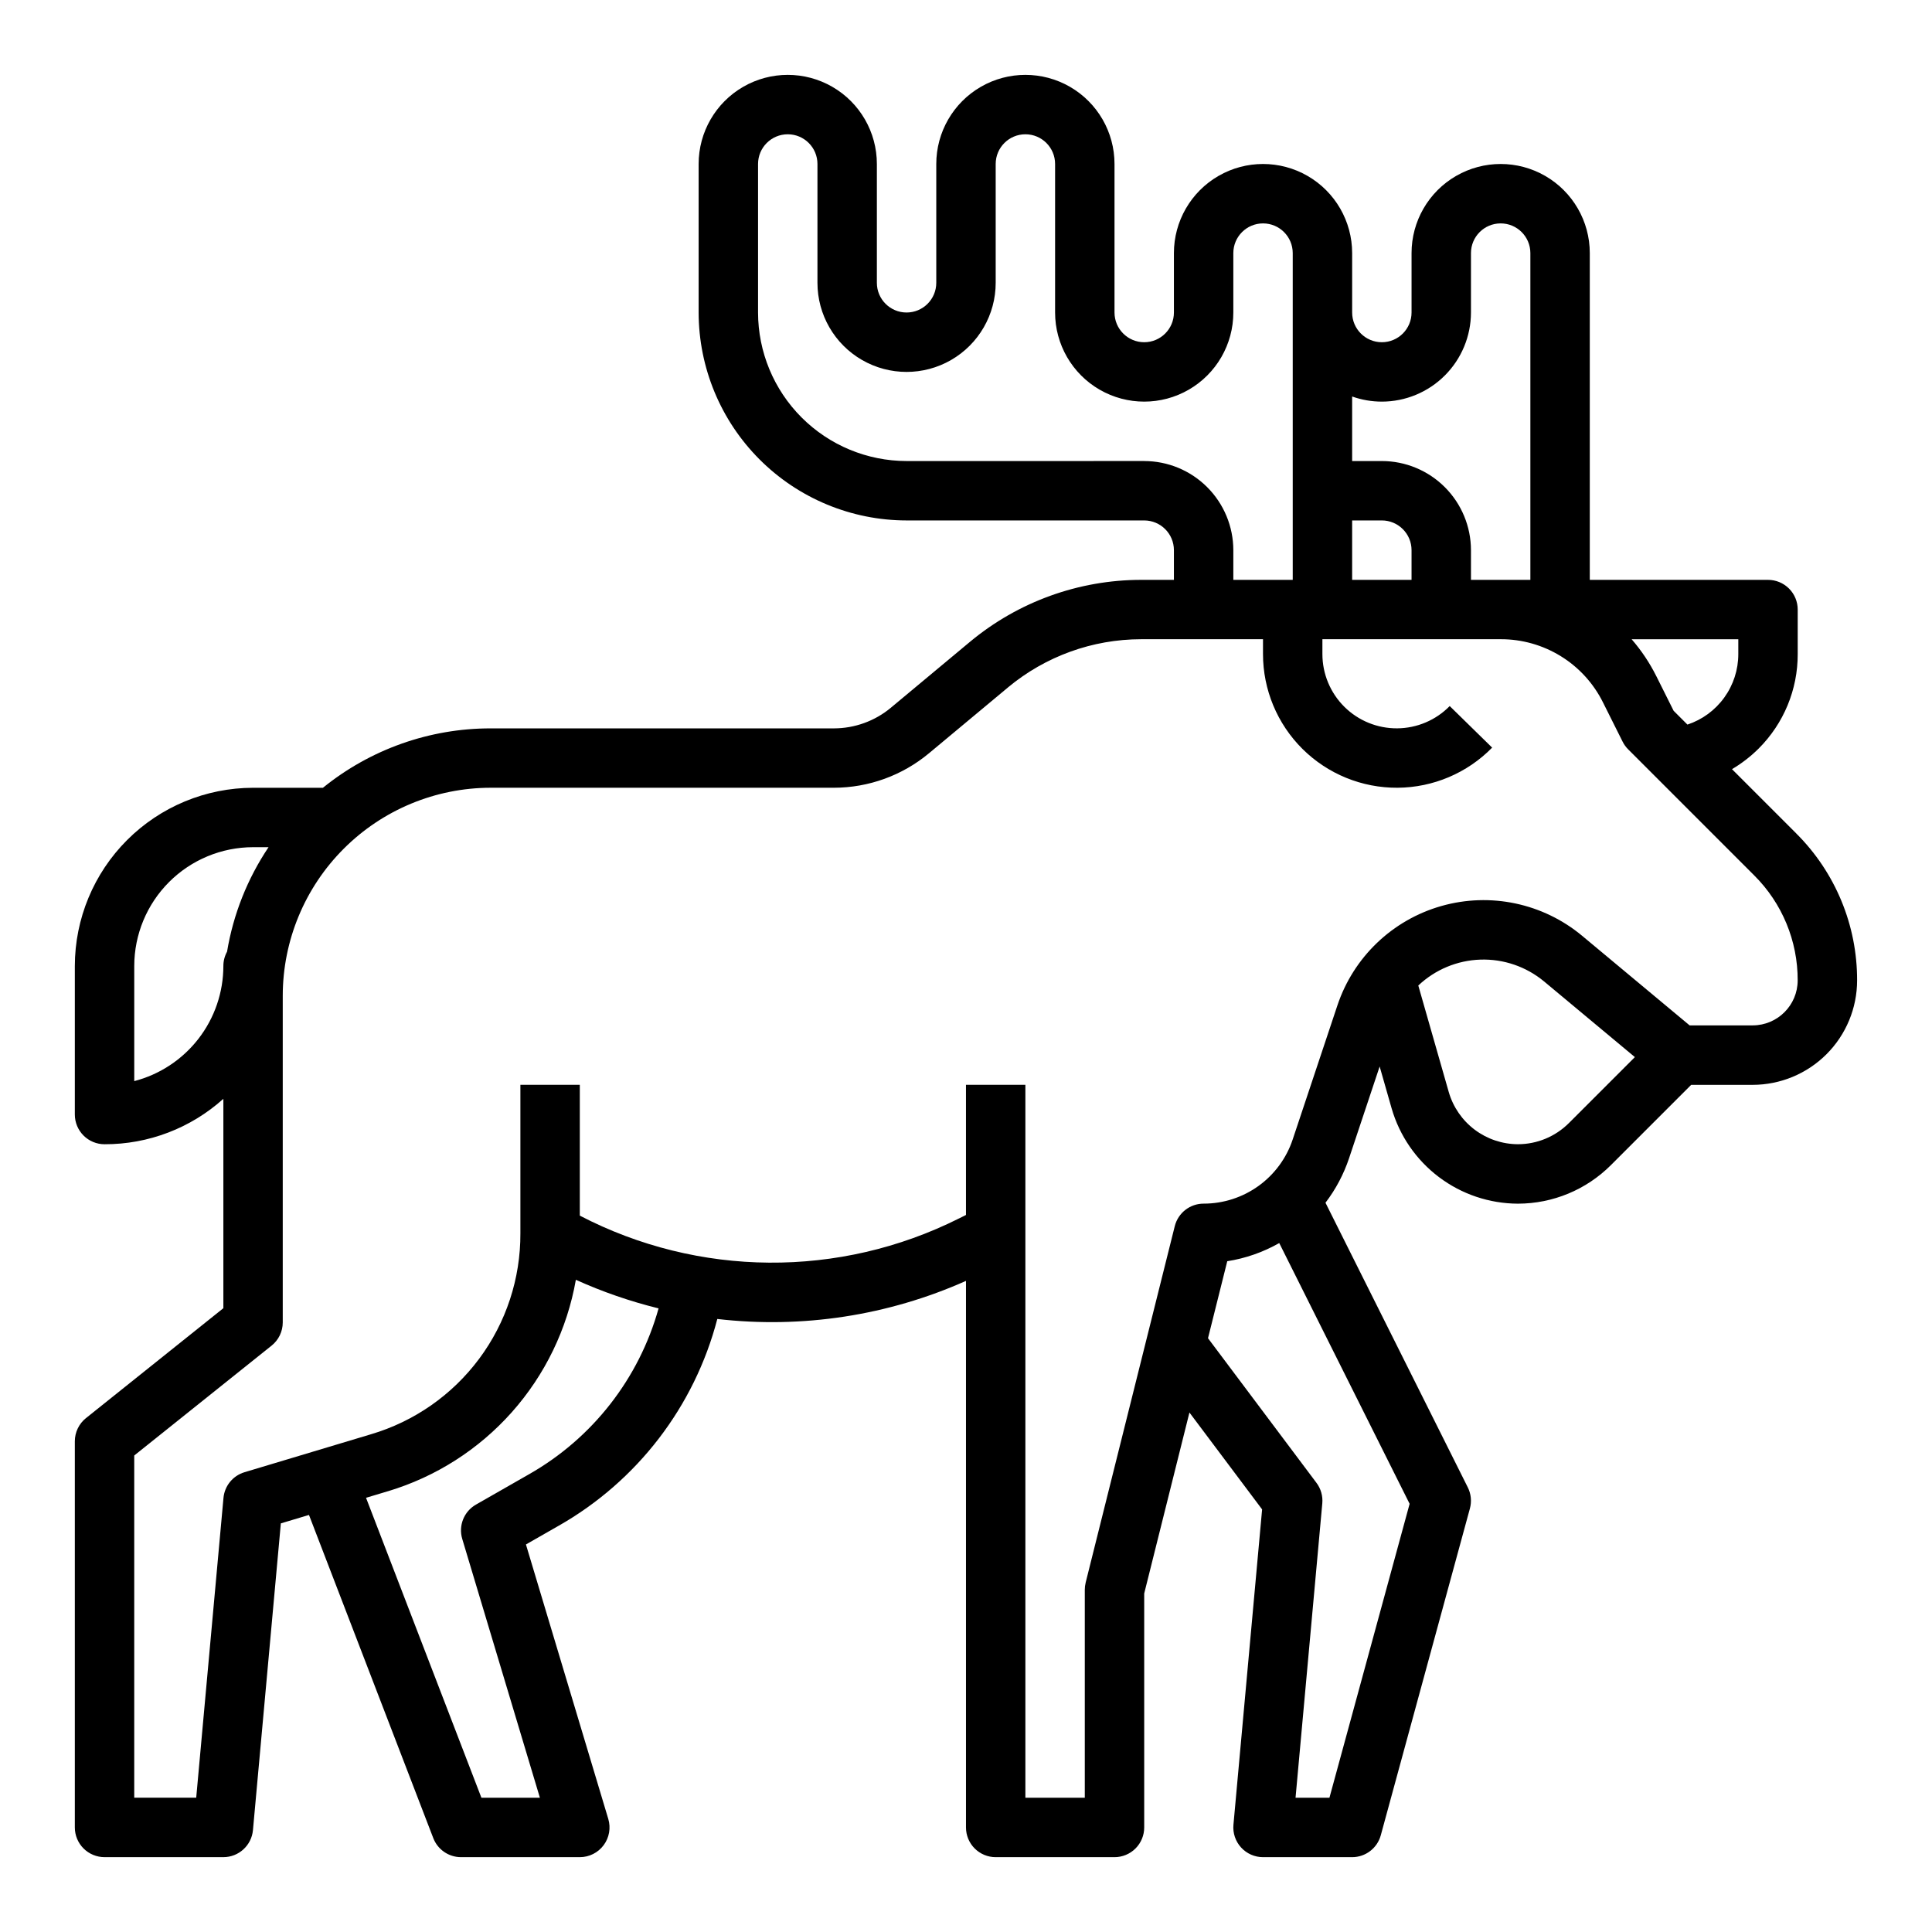 <?xml version="1.0" encoding="UTF-8"?>
<!-- Uploaded to: ICON Repo, www.iconrepo.com, Generator: ICON Repo Mixer Tools -->
<svg fill="#000000" width="800px" height="800px" version="1.1" viewBox="144 144 512 512" xmlns="http://www.w3.org/2000/svg">
 <path d="m620.02 364.86-17.023-17.023c2.566-1.516 4.934-3.344 7.047-5.445 6.656-6.633 10.391-15.648 10.367-25.043v-11.809c0-2.09-0.828-4.09-2.305-5.566s-3.477-2.305-5.566-2.305h-47.23v-86.594c0-8.438-4.504-16.234-11.809-20.453-7.309-4.219-16.309-4.219-23.617 0-7.309 4.219-11.809 12.016-11.809 20.453v15.742c0 4.348-3.523 7.875-7.871 7.875-4.348 0-7.871-3.527-7.871-7.875v-15.742c0-8.438-4.504-16.234-11.809-20.453-7.309-4.219-16.309-4.219-23.617 0-7.305 4.219-11.809 12.016-11.809 20.453v15.742c0 4.348-3.523 7.875-7.871 7.875-4.348 0-7.871-3.527-7.871-7.875v-39.359c0-8.438-4.5-16.234-11.809-20.453-7.309-4.219-16.309-4.219-23.617 0-7.305 4.219-11.809 12.016-11.809 20.453v31.488c0 4.348-3.523 7.871-7.871 7.871s-7.871-3.523-7.871-7.871v-31.488c0-8.438-4.5-16.234-11.809-20.453-7.309-4.219-16.309-4.219-23.617 0-7.305 4.219-11.809 12.016-11.809 20.453v39.359c0.02 14.609 5.828 28.617 16.16 38.949 10.328 10.328 24.336 16.141 38.945 16.156h62.977c4.348 0.004 7.867 3.527 7.871 7.871v7.871h-8.688v0.004c-16.57 0.008-32.617 5.82-45.355 16.418l-20.961 17.465h0.004c-4.246 3.535-9.598 5.473-15.121 5.477h-90.934c-16.191-0.016-31.891 5.547-44.465 15.742h-18.512c-12.523 0.016-24.527 4.996-33.383 13.852-8.855 8.852-13.836 20.859-13.852 33.383v39.359c0 2.086 0.832 4.09 2.309 5.566 1.477 1.477 3.477 2.305 5.566 2.305 11.625 0.031 22.848-4.262 31.488-12.039v55.488l-36.406 29.125h-0.004c-1.863 1.496-2.953 3.758-2.953 6.144v102.34c0 2.086 0.832 4.09 2.309 5.566 1.477 1.473 3.477 2.305 5.566 2.305h31.488c4.07 0 7.469-3.106 7.84-7.16l7.391-81.293 7.457-2.238 32.941 85.645c1.168 3.039 4.09 5.047 7.348 5.047h31.488c2.488 0 4.828-1.176 6.316-3.176 1.484-1.996 1.938-4.578 1.223-6.961l-21.82-72.73 8.66-4.953v0.004c20.836-11.852 36.004-31.613 42.055-54.809 22.477 2.602 45.234-0.883 65.902-10.094v144.85c0 2.086 0.828 4.09 2.305 5.566 1.477 1.473 3.477 2.305 5.566 2.305h31.488c2.086 0 4.09-0.832 5.566-2.305 1.477-1.477 2.305-3.481 2.305-5.566v-62.008l11.988-47.957 19.258 25.676-7.598 83.578v-0.004c-0.199 2.203 0.535 4.387 2.027 6.019 1.492 1.637 3.602 2.566 5.812 2.566h23.617c3.551 0 6.66-2.379 7.594-5.805l23.617-86.594c0.508-1.867 0.312-3.859-0.555-5.59l-37.719-75.441c2.719-3.562 4.832-7.551 6.254-11.801l8.102-24.305 3.172 11.094v-0.004c2.098 7.266 6.496 13.656 12.531 18.211 6.035 4.555 13.387 7.027 20.949 7.051 9.23-0.008 18.082-3.676 24.617-10.199l21.289-21.289h16.305c7.336-0.012 14.367-2.93 19.555-8.113 5.188-5.188 8.105-12.223 8.113-19.555 0.039-14.625-5.773-28.656-16.137-38.965zm-15.352-47.512c0 4.133-1.301 8.164-3.723 11.516-2.418 3.356-5.832 5.859-9.758 7.16l-3.66-3.66-4.609-9.223h-0.004c-1.754-3.504-3.941-6.773-6.512-9.73h28.266zm-94.465-66.914c6.262-0.008 12.262-2.496 16.691-6.926 4.426-4.426 6.918-10.43 6.926-16.691v-15.742c0-4.348 3.523-7.871 7.871-7.871 4.348 0 7.871 3.523 7.871 7.871v86.594h-15.742v-7.875c-0.008-6.262-2.5-12.262-6.926-16.691-4.43-4.426-10.43-6.918-16.691-6.922h-7.871v-17.102c2.527 0.898 5.188 1.355 7.871 1.355zm-7.871 47.23v-15.742h7.871c4.344 0.004 7.867 3.527 7.871 7.871v7.871zm-55.105-31.488-62.977 0.004c-10.434-0.012-20.438-4.164-27.816-11.543-7.379-7.379-11.531-17.383-11.543-27.82v-39.359c0-4.348 3.523-7.871 7.871-7.871s7.871 3.523 7.871 7.871v31.488c0 8.438 4.504 16.234 11.809 20.453 7.309 4.219 16.309 4.219 23.617 0s11.809-12.016 11.809-20.453v-31.488c0-4.348 3.523-7.871 7.871-7.871 4.348 0 7.871 3.523 7.871 7.871v39.359c0 8.438 4.504 16.234 11.809 20.453 7.309 4.219 16.309 4.219 23.617 0 7.305-4.219 11.809-12.016 11.809-20.453v-15.742c0-4.348 3.523-7.871 7.871-7.871s7.871 3.523 7.871 7.871v86.594h-15.742v-7.875c-0.008-6.262-2.5-12.262-6.926-16.691-4.426-4.426-10.43-6.918-16.691-6.922zm-267.65 164.33v-30.504c0.008-8.352 3.328-16.352 9.234-22.258 5.902-5.902 13.906-9.223 22.254-9.23h4.102c-5.598 8.34-9.348 17.781-10.996 27.688-0.641 1.164-0.98 2.473-0.977 3.801-0.008 6.981-2.328 13.762-6.602 19.281-4.273 5.519-10.258 9.469-17.016 11.223zm104.65 104.17-14.094 8.059c-3.18 1.816-4.684 5.586-3.633 9.094l20.578 68.586h-15.5l-30.574-79.484 5.805-1.742 0.004 0.004c12.676-3.809 24.047-11.066 32.84-20.961s14.664-22.035 16.957-35.074c7.059 3.191 14.398 5.727 21.922 7.578-5.191 18.598-17.52 34.395-34.305 43.941zm212.09 85.738h-8.984l7.09-78.008v0.004c0.176-1.941-0.371-3.879-1.543-5.438l-28.746-38.332 5.102-20.402c4.844-0.758 9.512-2.391 13.777-4.812l34.551 69.102zm63.441-178.77h-0.004c-3.578 3.57-8.426 5.582-13.48 5.586-4.144-0.012-8.172-1.367-11.477-3.859-3.309-2.496-5.715-5.996-6.863-9.977l-8.07-28.219c4.465-4.227 10.324-6.668 16.465-6.867 6.144-0.199 12.148 1.863 16.879 5.793l24.051 20.043zm48.727-25.902h-16.711l-28.484-23.738c-10.367-8.637-24.332-11.594-37.309-7.902-12.98 3.691-23.297 13.559-27.562 26.359l-11.836 35.492c-1.648 4.957-4.816 9.273-9.055 12.328-4.238 3.055-9.336 4.699-14.559 4.695-3.613 0-6.762 2.457-7.641 5.961l-23.617 94.465h0.004c-0.156 0.625-0.234 1.266-0.234 1.91v55.105l-15.746-0.004v-188.93h-15.742v34.496l-1.859 0.93v-0.004c-31.676 15.879-69.043 15.598-100.48-0.75v-34.672h-15.746v39.359c0.055 11.973-3.777 23.641-10.926 33.246-7.148 9.605-17.219 16.629-28.703 20.016l-33.48 10.047c-3.082 0.922-5.289 3.625-5.578 6.824l-7.223 79.434h-16.426v-90.68l36.406-29.125c1.867-1.496 2.953-3.758 2.953-6.148v-86.59c0.016-14.609 5.828-28.617 16.16-38.945 10.328-10.332 24.336-16.145 38.945-16.16h90.938-0.004c9.207-0.004 18.121-3.234 25.199-9.121l20.961-17.465-0.004-0.004c9.91-8.242 22.391-12.762 35.277-12.77h32.305v3.938c0 9.434 3.766 18.48 10.461 25.133 6.695 6.648 15.77 10.352 25.203 10.289 9.438-0.066 18.457-3.891 25.062-10.633l-11.246-11.016c-3.668 3.746-8.68 5.871-13.922 5.906-5.246 0.035-10.285-2.019-14.004-5.715-3.719-3.695-5.812-8.723-5.812-13.965v-3.938h47.234c5.637-0.02 11.168 1.543 15.965 4.508 4.797 2.961 8.668 7.211 11.172 12.262l5.184 10.367c0.379 0.758 0.875 1.449 1.477 2.047l33.395 33.398c7.406 7.363 11.559 17.387 11.527 27.832-0.008 6.582-5.34 11.914-11.922 11.922z"/>
</svg>